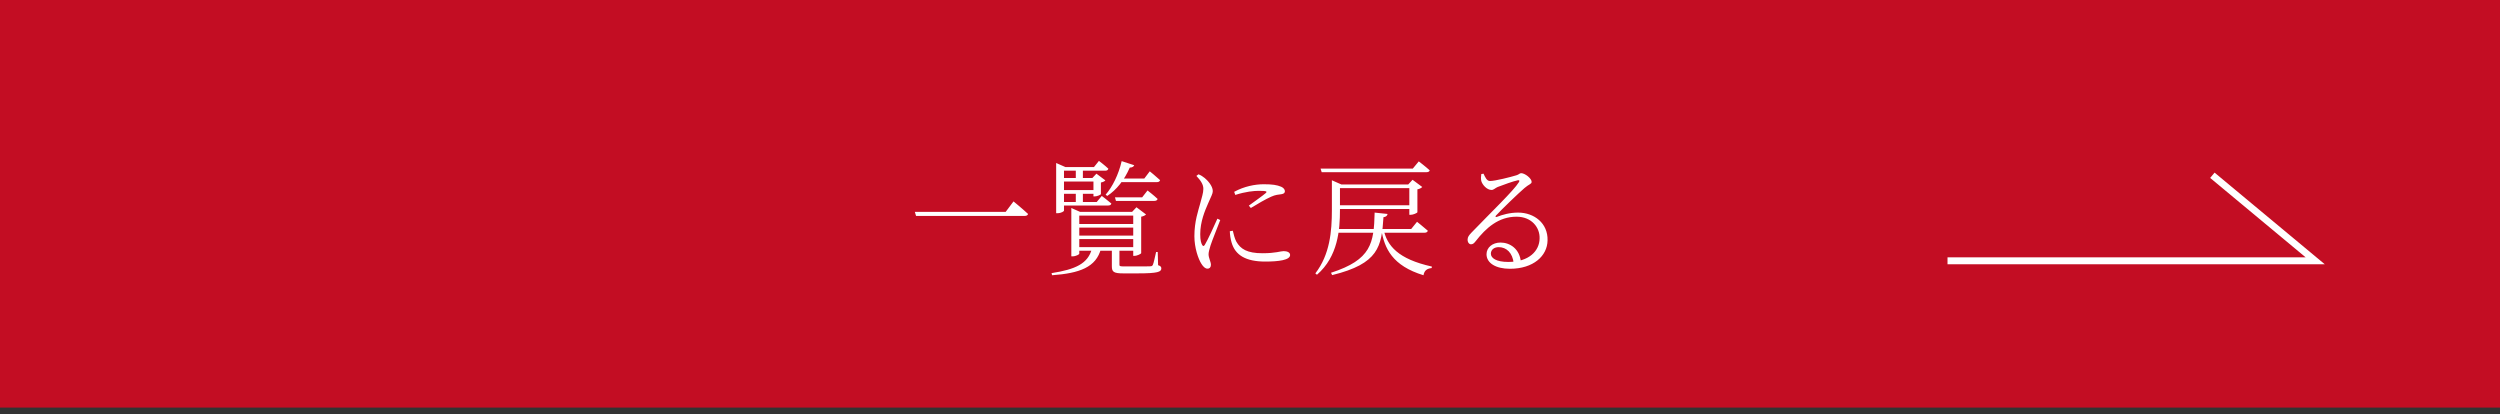 <svg width="362" height="60" viewBox="0 0 362 60" fill="none" xmlns="http://www.w3.org/2000/svg">
<rect x="0" y="0" width="362" height="60" fill="#333333" stroke="none"/>
<rect width="362" height="59.017" fill="#C30D23"/>
<path d="M146.758 29.163C146.758 29.163 148.054 30.225 148.864 30.981C148.81 31.197 148.612 31.269 148.324 31.269H132.646L132.466 30.675H145.624L146.758 29.163ZM153.4 24.195H158.404L159.124 23.295C159.124 23.295 159.988 23.943 160.492 24.429C160.438 24.627 160.276 24.717 160.042 24.717H153.4V24.195ZM153.4 29.253H158.8L159.538 28.371C159.538 28.371 160.384 29.001 160.924 29.469C160.888 29.667 160.708 29.757 160.456 29.757H153.4V29.253ZM153.454 25.779H158.962V26.283H153.454V25.779ZM153.4 27.525H158.89V28.065H153.4V27.525ZM158.332 25.779H158.17L158.764 25.149L160.06 26.121C159.97 26.247 159.7 26.373 159.412 26.427V28.101C159.394 28.209 158.854 28.443 158.494 28.443H158.332V25.779ZM152.932 24.195V23.601L154.282 24.195H154.066V30.513C154.066 30.585 153.688 30.873 153.112 30.873H152.932V24.195ZM155.776 24.195H156.802V25.941H155.776V24.195ZM155.776 27.525H156.802V29.415H155.776V27.525ZM155.524 35.787H164.974V36.309H155.524V35.787ZM155.524 34.113H164.974V34.617H155.524V34.113ZM155.524 32.439H164.974V32.961H155.524V32.439ZM164.092 30.675H163.93L164.56 30.009L165.946 31.053C165.838 31.179 165.568 31.323 165.244 31.377V36.651C165.226 36.759 164.668 37.047 164.272 37.047H164.092V30.675ZM155.128 30.675V30.117L156.388 30.675H165.19V31.215H156.28V36.741C156.28 36.849 155.776 37.119 155.308 37.119H155.128V30.675ZM161.446 28.569H165.388L166.162 27.579C166.162 27.579 167.08 28.281 167.62 28.803C167.584 29.001 167.386 29.091 167.152 29.091H161.59L161.446 28.569ZM161.86 25.851H165.694L166.486 24.807C166.486 24.807 167.404 25.545 167.98 26.085C167.926 26.283 167.764 26.373 167.512 26.373H161.86V25.851ZM162.418 23.331L164.236 23.925C164.164 24.123 163.948 24.267 163.588 24.267C162.814 26.067 161.662 27.507 160.33 28.371L160.096 28.191C161.068 27.075 161.968 25.293 162.418 23.331ZM160.996 35.985H162.094C162.094 36.183 162.094 36.363 162.094 36.507V38.325C162.094 38.541 162.166 38.577 162.814 38.577H164.776C165.604 38.577 166.306 38.577 166.558 38.559C166.81 38.541 166.846 38.505 166.936 38.343C167.062 38.073 167.206 37.335 167.404 36.489H167.638L167.692 38.397C168.07 38.523 168.16 38.649 168.16 38.865C168.16 39.369 167.656 39.585 164.74 39.585H162.634C161.23 39.585 160.996 39.351 160.996 38.541V35.985ZM158.116 35.985H159.43C158.728 38.721 156.298 39.567 152.338 39.855L152.266 39.549C155.722 39.009 157.558 38.181 158.116 35.985ZM178.708 27.777C180.148 26.985 181.732 26.679 182.992 26.679C184.234 26.679 184.918 26.787 185.512 27.039C185.89 27.201 186.052 27.471 186.052 27.687C186.052 27.903 185.926 28.065 185.548 28.119C185.116 28.173 184.666 28.209 184.072 28.479C183.298 28.821 182.02 29.559 181.12 30.117L180.832 29.775C181.624 29.199 182.92 28.281 183.28 27.957C183.496 27.741 183.496 27.633 182.308 27.633C181.57 27.633 180.382 27.741 178.87 28.227L178.708 27.777ZM178.51 33.411C178.618 33.861 178.78 34.545 179.014 34.977C179.626 36.057 180.58 36.669 182.812 36.669C184.738 36.669 185.422 36.363 185.872 36.363C186.34 36.363 186.808 36.525 186.808 36.921C186.808 37.659 185.152 37.875 183.208 37.875C180.382 37.875 178.852 36.939 178.33 35.103C178.168 34.563 178.096 33.987 178.078 33.483L178.51 33.411ZM173.236 25.473C173.848 26.121 174.262 26.715 174.244 27.363C174.244 27.957 174.01 28.587 173.794 29.451C173.506 30.531 172.948 32.043 172.948 34.203C172.948 35.877 173.506 37.497 173.974 38.217C174.226 38.613 174.514 38.901 174.838 38.901C175.162 38.901 175.342 38.685 175.342 38.343C175.342 37.911 175 37.353 175 36.813C175 36.507 175.126 36.075 175.288 35.535C175.504 34.851 176.332 32.817 176.692 31.863L176.278 31.665C175.882 32.565 174.856 34.815 174.46 35.445C174.316 35.697 174.172 35.661 174.064 35.445C173.938 35.211 173.794 34.833 173.794 33.897C173.794 32.097 174.478 30.495 174.928 29.469C175.378 28.407 175.612 28.065 175.612 27.669C175.612 26.913 174.82 26.085 174.442 25.779C174.154 25.545 173.902 25.383 173.542 25.239L173.236 25.473ZM204.07 26.715H203.908L204.538 26.031L205.942 27.075C205.834 27.201 205.564 27.363 205.24 27.417V30.729C205.222 30.837 204.628 31.107 204.25 31.107H204.07V26.715ZM193.342 26.715H204.574V27.237H193.342V26.715ZM193.342 29.721H204.61V30.261H193.342V29.721ZM191.218 24.411H204.574L205.438 23.367C205.438 23.367 206.41 24.105 207.022 24.663C206.986 24.843 206.806 24.933 206.554 24.933H191.38L191.218 24.411ZM193.576 33.159H204.34L205.186 32.115C205.186 32.115 206.14 32.871 206.752 33.411C206.698 33.609 206.518 33.699 206.266 33.699H193.738L193.576 33.159ZM192.856 26.715V26.535V26.103L194.242 26.715H194.026V30.387C194.026 33.249 193.756 37.137 190.696 39.783L190.462 39.585C192.568 36.849 192.856 33.519 192.856 30.405V26.715ZM199.048 30.783L200.92 30.981C200.884 31.215 200.704 31.413 200.326 31.449C200.056 35.697 199.642 38.181 192.892 39.837L192.73 39.495C198.58 37.605 198.94 35.211 199.048 30.783ZM200.326 33.159C200.83 35.589 202.45 37.515 207.328 38.595L207.31 38.811C206.644 38.901 206.248 39.135 206.122 39.855C201.622 38.487 200.452 35.967 200.02 33.249L200.326 33.159ZM214.816 25.149C215.05 25.653 215.284 26.211 215.752 26.211C216.472 26.211 218.758 25.635 219.568 25.383C219.964 25.275 220.018 25.077 220.27 25.077C220.81 25.077 221.782 25.833 221.782 26.337C221.782 26.661 221.368 26.679 220.738 27.237C219.838 28.011 217.444 30.315 216.616 31.215C216.49 31.341 216.562 31.485 216.724 31.413C217.552 31.089 218.614 30.783 219.82 30.783C222.142 30.783 224.158 32.313 224.086 34.815C224.05 37.047 222.052 38.919 218.632 38.919C216.616 38.919 215.248 38.109 215.248 36.813C215.248 35.841 216.112 35.121 217.282 35.121C218.632 35.121 220.072 36.021 220.234 38.001L219.19 38.163C219.028 36.579 218.11 35.787 217.012 35.787C216.364 35.787 215.878 36.147 215.878 36.741C215.878 37.371 216.652 37.929 218.398 37.929C221.404 37.929 222.916 36.327 222.934 34.527C222.988 32.961 221.8 31.377 219.586 31.377C216.994 31.377 215.176 32.997 213.664 34.941C213.394 35.283 213.25 35.373 212.98 35.373C212.746 35.373 212.476 35.085 212.512 34.635C212.53 34.311 212.692 34.077 213.088 33.663C215.932 30.711 219.19 27.597 219.928 26.391C220.09 26.139 219.982 26.067 219.784 26.103C219.208 26.211 217.642 26.769 216.868 27.075C216.526 27.219 216.274 27.507 215.986 27.507C215.284 27.507 214.636 26.733 214.492 26.211C214.42 25.905 214.438 25.545 214.492 25.203L214.816 25.149Z" fill="white"/>
<path d="M320.351 25.379L335.241 37.763H282" stroke="white"/>
</svg>
